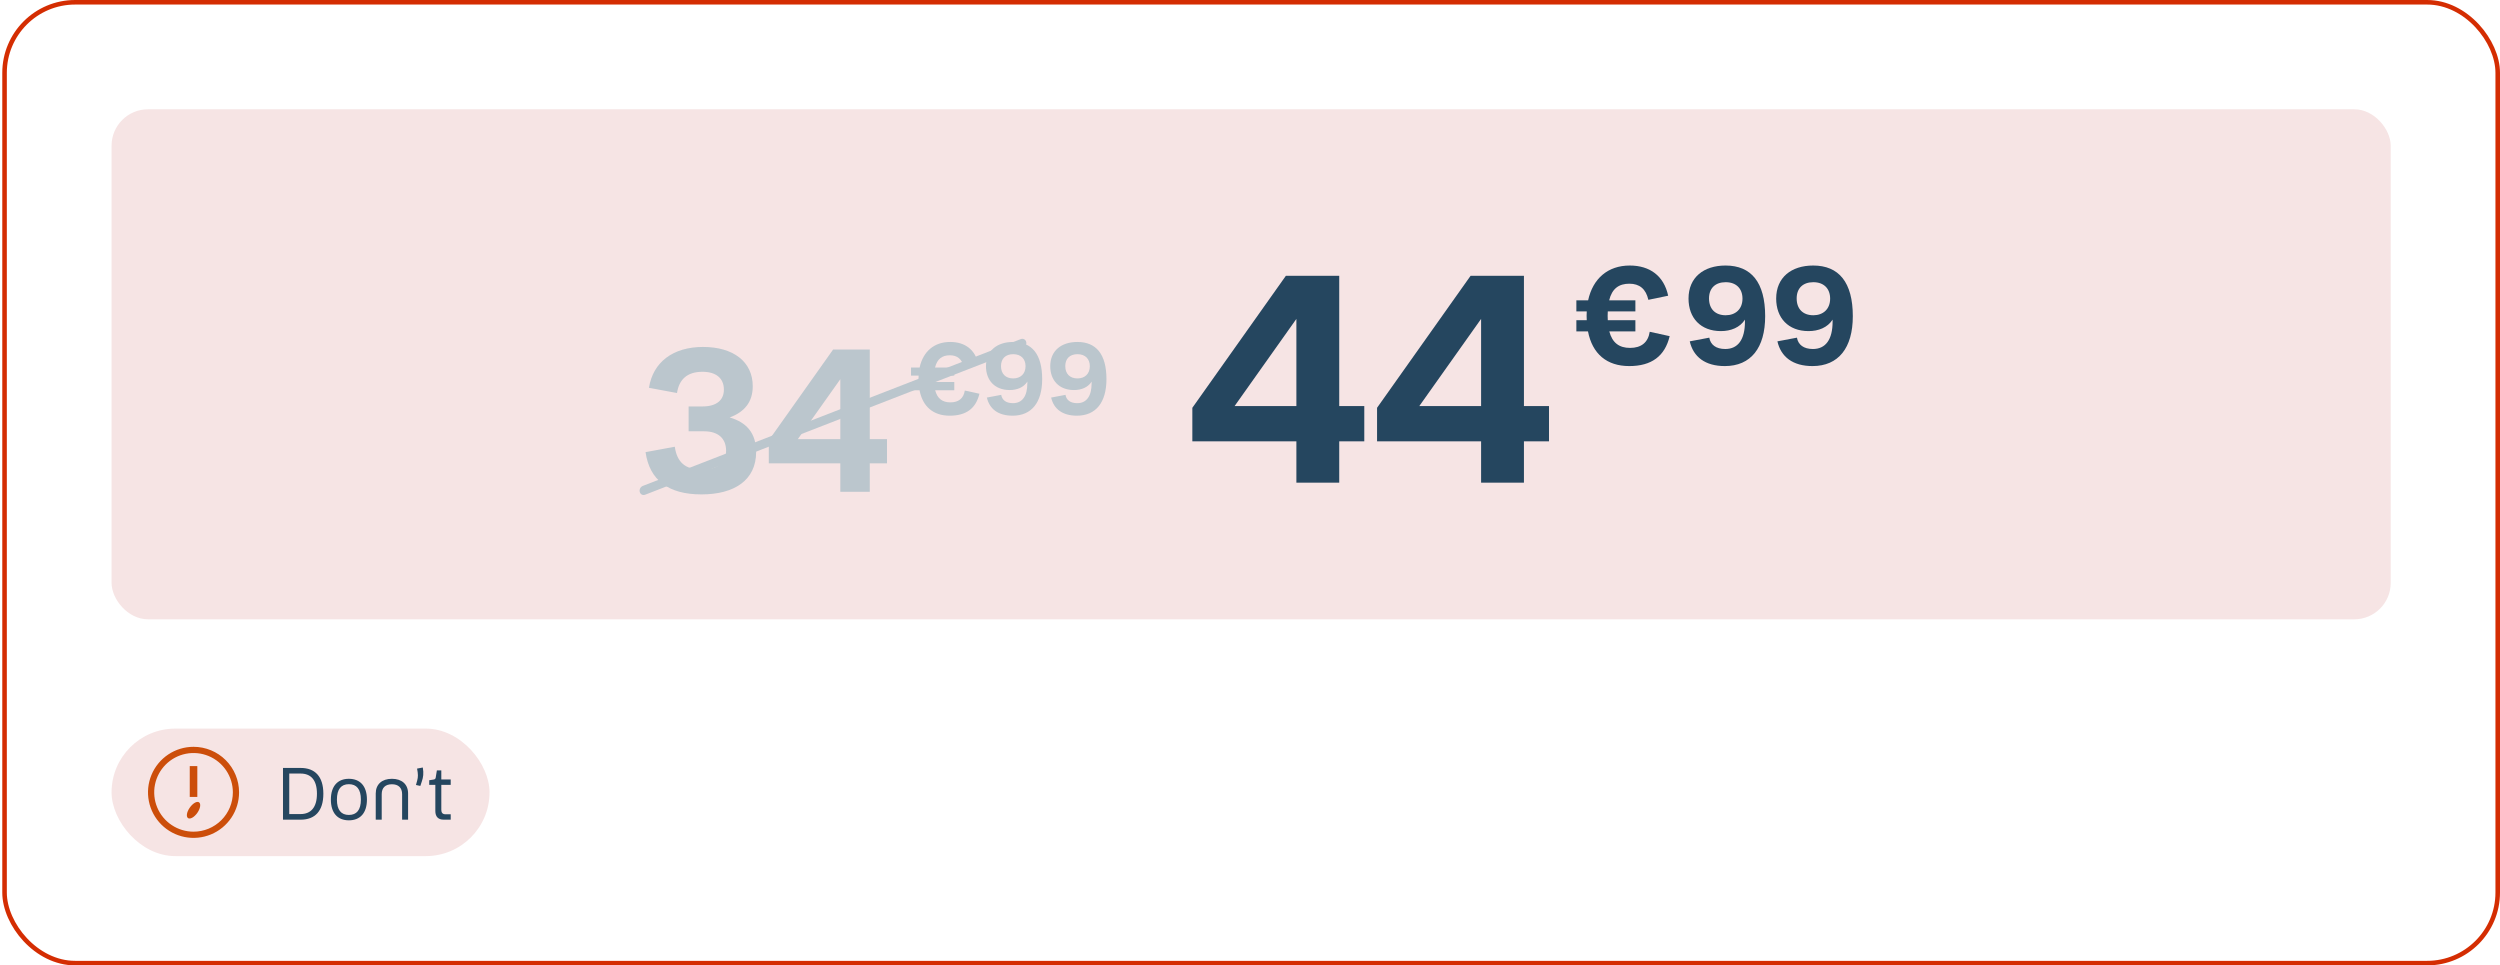 <svg width="549" height="212" viewBox="0 0 549 212" fill="none" xmlns="http://www.w3.org/2000/svg">
<rect x="1" y="0.5" width="547.5" height="211" rx="15.5" stroke="#D42D02"/>
<rect x="24.5" y="24" width="500.5" height="112" rx="8" fill="#F6E4E4"/>
<path d="M166.05 99.244C166.05 105.492 161.21 108.572 154.038 108.572C146.778 108.572 142.642 105.448 141.762 99.288L148.186 98.1C148.67 101.576 150.562 103.116 154.038 103.116C157.602 103.116 159.45 101.576 159.45 98.98C159.45 96.384 157.822 94.712 154.61 94.712H151.222V89.256H154.258C157.382 89.256 158.966 87.848 158.966 85.56C158.966 83.14 157.338 81.644 154.258 81.644C150.826 81.644 149.11 83.404 148.67 86.308L142.51 85.164C143.39 79.532 147.79 76.188 154.39 76.188C160.99 76.188 165.302 79.4 165.302 84.812C165.302 88.376 163.41 90.488 160.242 91.676C163.894 92.732 166.05 95.064 166.05 99.244ZM191.002 108H184.534V101.752H168.826V96.692L182.95 76.76H191.002V96.428H194.786V101.752H191.002V108ZM175.206 96.428H184.534V83.272L175.206 96.428Z" fill="#BBC6CD"/>
<path d="M200.058 85.698V83.894H201.73C201.708 83.674 201.708 83.432 201.708 83.19C201.708 82.948 201.708 82.706 201.73 82.486H200.058V80.704H201.95C202.72 77.162 205.162 75.094 208.66 75.094C211.894 75.094 214.16 76.766 214.842 79.956L211.652 80.616C211.256 78.856 210.222 78.02 208.594 78.02C206.9 78.02 205.8 78.812 205.338 80.704H209.562V82.486H205.118C205.096 82.706 205.096 82.948 205.096 83.19C205.096 83.432 205.096 83.674 205.118 83.894H209.562V85.698H205.36C205.844 87.546 206.966 88.36 208.704 88.36C210.486 88.36 211.608 87.502 211.872 85.764L215.084 86.468C214.314 89.68 212.18 91.286 208.572 91.286C204.964 91.286 202.632 89.328 201.928 85.698H200.058Z" fill="#BBC6CD"/>
<path d="M228.862 83.256C228.862 88.36 226.552 91.286 222.372 91.286C219.204 91.286 217.29 89.812 216.718 87.304L219.864 86.71C220.062 87.854 220.942 88.536 222.438 88.536C224.484 88.536 225.606 87.018 225.606 84.136V83.806C224.792 85.082 223.34 85.654 221.734 85.654C218.456 85.654 216.52 83.52 216.52 80.418C216.52 77.008 218.962 75.094 222.482 75.094C226.618 75.094 228.862 77.8 228.862 83.256ZM222.504 77.778C220.832 77.778 219.82 78.746 219.82 80.396C219.82 82.09 220.832 83.102 222.504 83.102C224.088 83.102 225.21 82.112 225.21 80.418C225.21 78.834 224.22 77.778 222.504 77.778ZM242.977 83.256C242.977 88.36 240.667 91.286 236.487 91.286C233.319 91.286 231.405 89.812 230.833 87.304L233.979 86.71C234.177 87.854 235.057 88.536 236.553 88.536C238.599 88.536 239.721 87.018 239.721 84.136V83.806C238.907 85.082 237.455 85.654 235.849 85.654C232.571 85.654 230.635 83.52 230.635 80.418C230.635 77.008 233.077 75.094 236.597 75.094C240.733 75.094 242.977 77.8 242.977 83.256ZM236.619 77.778C234.947 77.778 233.935 78.746 233.935 80.396C233.935 82.09 234.947 83.102 236.619 83.102C238.203 83.102 239.325 82.112 239.325 80.418C239.325 78.834 238.335 77.778 236.619 77.778Z" fill="#BBC6CD"/>
<line x1="1" y1="-1" x2="90.054" y2="-1" transform="matrix(0.932 -0.362 0.26 0.966 140.75 109)" stroke="#BBC6CD" stroke-width="2" stroke-linecap="round"/>
<path d="M294.094 106H284.686V96.912H261.838V89.552L282.382 60.56H294.094V89.168H299.598V96.912H294.094V106ZM271.118 89.168H284.686V70.032L271.118 89.168ZM334.657 106H325.249V96.912H302.401V89.552L322.945 60.56H334.657V89.168H340.161V96.912H334.657V106ZM311.681 89.168H325.249V70.032L311.681 89.168Z" fill="#25465F"/>
<path d="M346.17 72.77V70.31H348.45C348.42 70.01 348.42 69.68 348.42 69.35C348.42 69.02 348.42 68.69 348.45 68.39H346.17V65.96H348.75C349.8 61.13 353.13 58.31 357.9 58.31C362.31 58.31 365.4 60.59 366.33 64.94L361.98 65.84C361.44 63.44 360.03 62.3 357.81 62.3C355.5 62.3 354 63.38 353.37 65.96H359.13V68.39H353.07C353.04 68.69 353.04 69.02 353.04 69.35C353.04 69.68 353.04 70.01 353.07 70.31H359.13V72.77H353.4C354.06 75.29 355.59 76.4 357.96 76.4C360.39 76.4 361.92 75.23 362.28 72.86L366.66 73.82C365.61 78.2 362.7 80.39 357.78 80.39C352.86 80.39 349.68 77.72 348.72 72.77H346.17Z" fill="#25465F"/>
<path d="M387.63 69.44C387.63 76.4 384.48 80.39 378.78 80.39C374.46 80.39 371.85 78.38 371.07 74.96L375.36 74.15C375.63 75.71 376.83 76.64 378.87 76.64C381.66 76.64 383.19 74.57 383.19 70.64V70.19C382.08 71.93 380.1 72.71 377.91 72.71C373.44 72.71 370.8 69.8 370.8 65.57C370.8 60.92 374.13 58.31 378.93 58.31C384.57 58.31 387.63 62 387.63 69.44ZM378.96 61.97C376.68 61.97 375.3 63.29 375.3 65.54C375.3 67.85 376.68 69.23 378.96 69.23C381.12 69.23 382.65 67.88 382.65 65.57C382.65 63.41 381.3 61.97 378.96 61.97ZM406.878 69.44C406.878 76.4 403.728 80.39 398.028 80.39C393.708 80.39 391.098 78.38 390.318 74.96L394.608 74.15C394.878 75.71 396.078 76.64 398.118 76.64C400.908 76.64 402.438 74.57 402.438 70.64V70.19C401.328 71.93 399.348 72.71 397.158 72.71C392.688 72.71 390.048 69.8 390.048 65.57C390.048 60.92 393.378 58.31 398.178 58.31C403.818 58.31 406.878 62 406.878 69.44ZM398.208 61.97C395.928 61.97 394.548 63.29 394.548 65.54C394.548 67.85 395.928 69.23 398.208 69.23C400.368 69.23 401.898 67.88 401.898 65.57C401.898 63.41 400.548 61.97 398.208 61.97Z" fill="#25465F"/>
<rect x="24.5" y="160" width="83" height="28" rx="14" fill="#F6E4E4"/>
<path d="M42.5 164C40.522 164 38.589 164.586 36.944 165.685C35.3 166.784 34.018 168.346 33.261 170.173C32.504 172 32.306 174.011 32.692 175.951C33.078 177.891 34.03 179.673 35.429 181.071C36.828 182.47 38.609 183.422 40.549 183.808C42.489 184.194 44.5 183.996 46.327 183.239C48.154 182.482 49.716 181.2 50.815 179.556C51.913 177.911 52.5 175.978 52.5 174C52.5 171.348 51.446 168.804 49.571 166.929C47.696 165.054 45.152 164 42.5 164ZM42.5 182.636C40.792 182.636 39.122 182.13 37.702 181.181C36.282 180.232 35.175 178.883 34.521 177.305C33.867 175.727 33.696 173.99 34.03 172.315C34.363 170.64 35.185 169.101 36.393 167.893C37.601 166.685 39.14 165.863 40.815 165.53C42.49 165.196 44.227 165.367 45.805 166.021C47.383 166.675 48.732 167.782 49.681 169.202C50.63 170.622 51.136 172.292 51.136 174C51.136 176.291 50.227 178.487 48.607 180.107C46.987 181.726 44.791 182.636 42.5 182.636Z" fill="#CC4E0A"/>
<path d="M43.332 168.236H41.668V175.005H43.332V168.236Z" fill="#CC4E0A"/>
<path d="M41.654 177.386C40.991 178.345 40.841 179.35 41.3 179.659C41.759 179.968 42.664 179.459 43.336 178.5C44.009 177.541 44.164 176.509 43.705 176.186C43.245 175.864 42.318 176.427 41.654 177.386Z" fill="#CC4E0A"/>
<path d="M62.145 168.64H66.033C69.169 168.64 71.009 170.512 71.009 174.304C71.009 178.112 69.169 180 66.033 180H62.145V168.64ZM66.001 169.872H63.521V178.768H66.001C68.241 178.768 69.601 177.328 69.601 174.304C69.601 171.264 68.257 169.872 66.001 169.872ZM76.611 180.144C74.131 180.144 72.659 178.528 72.659 175.584C72.659 172.656 74.131 171.024 76.611 171.024C79.107 171.024 80.579 172.656 80.579 175.584C80.579 178.528 79.107 180.144 76.611 180.144ZM76.611 178.96C78.307 178.96 79.251 177.888 79.251 175.584C79.251 173.296 78.307 172.208 76.611 172.208C74.931 172.208 73.987 173.296 73.987 175.584C73.987 177.888 74.931 178.96 76.611 178.96ZM86.064 172.224C84.64 172.224 83.824 172.976 83.824 174.4V180H82.512V174.24C82.512 172.24 83.872 171.024 86.064 171.024C88.256 171.024 89.616 172.24 89.616 174.24V180H88.304V174.4C88.304 172.976 87.472 172.224 86.064 172.224ZM91.347 172.384L91.619 171.392C91.827 170.608 91.827 169.968 91.587 168.784L92.851 168.544C93.075 169.872 92.931 170.704 92.659 171.52L92.307 172.592L91.347 172.384ZM96.912 172.352V177.872C96.912 178.48 97.216 178.816 97.824 178.816H98.976V180H97.44C96.224 180 95.6 179.344 95.6 178.096V172.352H94.256V171.344L95.152 171.2C95.488 171.152 95.616 171.072 95.68 170.768L95.936 169.184H96.912V171.168H98.976V172.352H96.912Z" fill="#25465F"/>
</svg>
